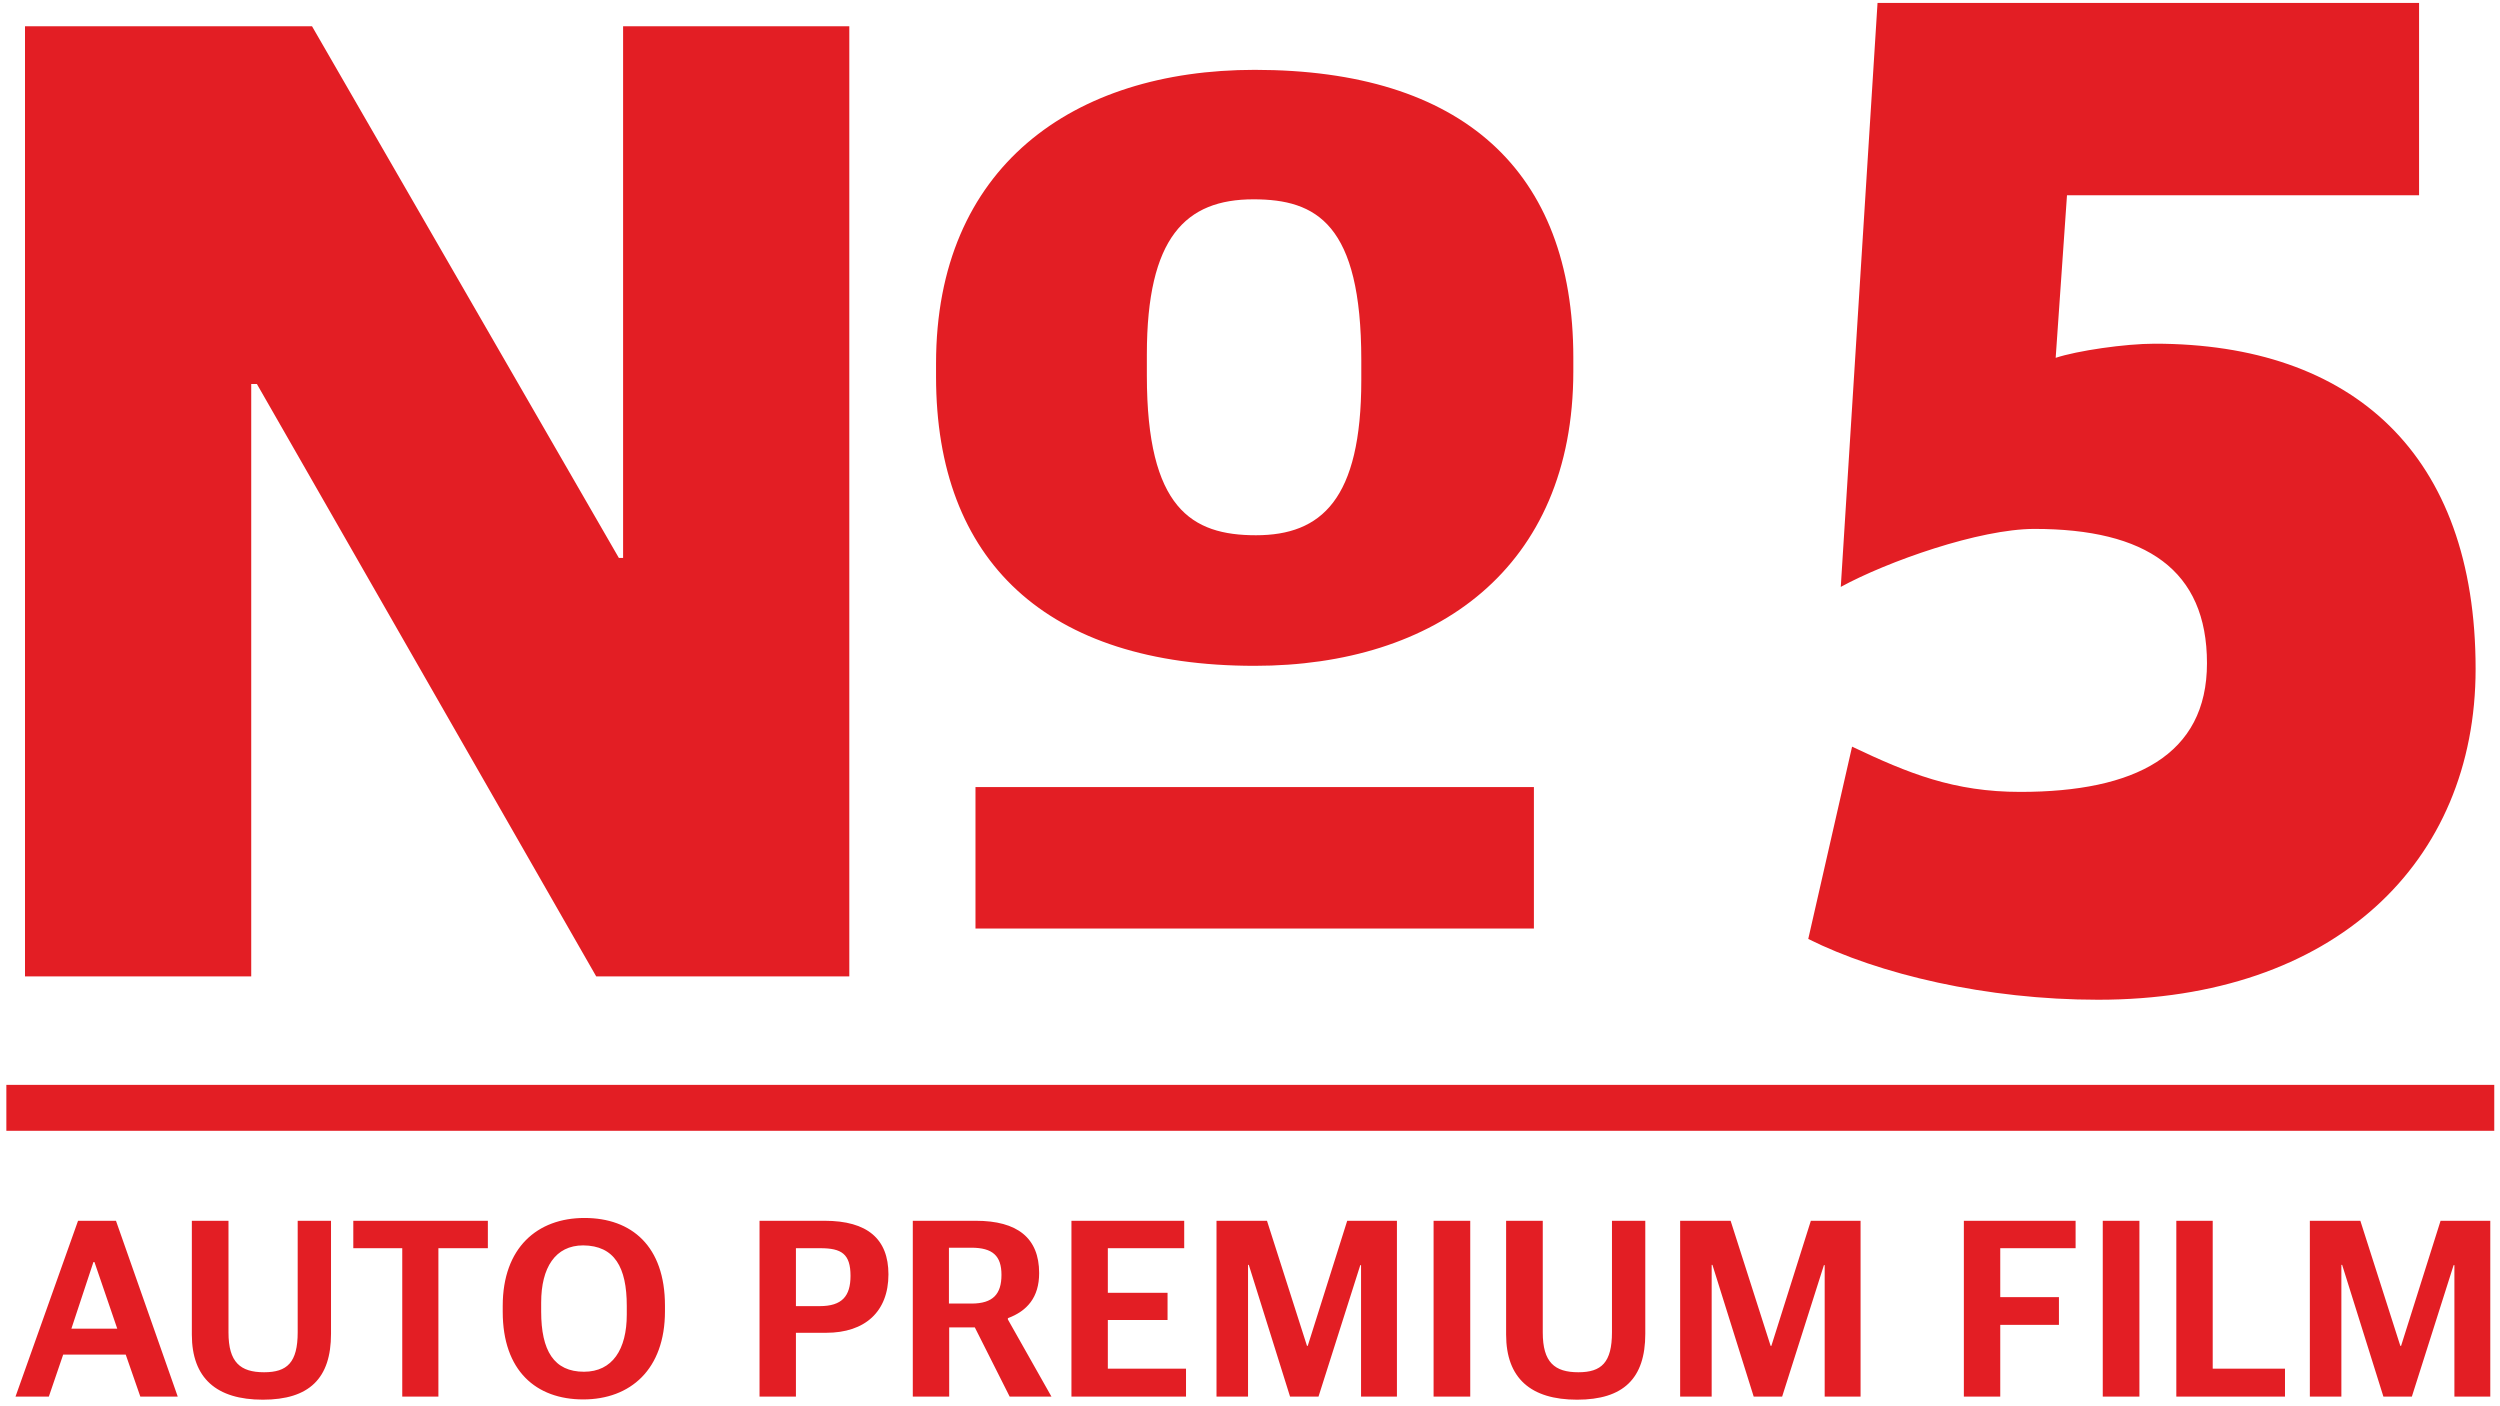 <svg width="120" height="67.51" viewBox="0 0 200 113" fill="none" xmlns="http://www.w3.org/2000/svg">
<g clip-path="url(#clip0_2782_74)">
<path fill-rule="evenodd" clip-rule="evenodd" d="M100.474 43.004C95.315 43.004 91.713 40.852 91.713 30.182V28.477C91.713 19.063 94.828 16.014 100.279 16.014C105.341 16.014 108.942 17.987 108.942 28.926V30.54C108.942 40.135 105.73 43.004 100.474 43.004ZM100.377 53.495C114.88 53.495 125.977 45.694 125.977 29.823V28.747C125.977 13.682 117.022 5.612 100.377 5.612C85.776 5.612 74.776 13.413 74.776 29.195V30.271C74.776 45.066 83.634 53.495 100.377 53.495ZM77.944 63.235H122.81V74.601H77.944V63.235ZM1.579 78.449H19.755V30.852H20.21L47.473 78.449H67.807V2.111H49.632V44.824H49.291L24.64 2.111H1.579V78.449ZM168.14 80.323C187.111 80.323 198.47 69.304 198.47 53.741C198.47 36.474 188.588 27.614 172.684 27.614C170.298 27.614 166.436 28.182 164.731 28.75L165.64 15.686H193.927V0.237H150.418L147.465 47.153C151.214 45.108 158.597 42.495 163.028 42.495C172.002 42.495 176.887 45.789 176.887 53.287C176.887 60.671 171.093 63.624 161.892 63.624C156.552 63.624 152.917 62.148 148.373 59.989L144.852 75.439C150.532 78.278 159.165 80.323 168.14 80.323ZM0.081 87.161H199.969V90.853H0.081V87.161ZM0.816 112.208H3.494L4.647 108.831H9.671L10.845 112.208H13.851L8.888 98.082H5.841L0.816 112.208ZM7.076 101.397H7.159L8.991 106.751H5.306L7.076 101.397ZM20.687 112.456C24.414 112.456 26.165 110.747 26.165 107.163V98.082H23.488V107.04C23.488 109.47 22.643 110.252 20.79 110.252C18.875 110.252 17.928 109.449 17.928 107.06V98.082H14.984V107.225C14.984 110.726 16.96 112.456 20.687 112.456ZM31.889 112.208H34.793V100.285H38.767V98.082H27.956V100.285H31.889V112.208ZM46.427 112.435C50.216 112.435 52.996 110.026 52.996 105.351V104.898C52.996 100.121 50.319 97.856 46.53 97.856C42.741 97.856 39.961 100.245 39.961 104.919V105.393C39.961 110.129 42.638 112.435 46.427 112.435ZM46.489 110.211C44.079 110.211 43.05 108.523 43.05 105.372V104.651C43.05 101.851 44.182 100.059 46.427 100.059C48.939 100.08 49.928 101.809 49.928 104.919V105.619C49.928 108.419 48.774 110.211 46.489 110.211ZM60.594 112.208H63.518V107.081H65.948C69.057 107.081 70.951 105.393 70.951 102.386C70.951 99.544 69.263 98.082 65.824 98.082H60.594V112.208ZM63.518 104.939V100.285H65.474C67.183 100.285 67.904 100.739 67.904 102.509C67.904 104.136 67.224 104.939 65.433 104.939H63.518ZM72.908 112.208H75.832V106.648H77.891L80.691 112.208H84.048L80.547 106.01V105.907C82.092 105.331 83.059 104.239 83.059 102.283C83.059 99.462 81.309 98.082 77.973 98.082H72.908V112.208ZM75.811 104.733V100.245H77.603C79.333 100.245 80.032 100.903 80.032 102.427C80.032 103.971 79.353 104.733 77.623 104.733H75.811ZM85.654 112.208H94.859V109.964H88.578V106.052H93.376V103.868H88.578V100.285H94.714V98.082H85.654V112.208ZM97.309 112.208H99.842V101.624H99.903L103.218 112.208H105.504L108.861 101.644H108.922V112.208H111.805V98.082H107.81L104.64 108.131H104.578L101.365 98.082H97.309V112.208ZM114.75 112.208H117.695V98.082H114.75V112.208ZM126.281 112.456C130.008 112.456 131.759 110.747 131.759 107.163V98.082H129.082V107.04C129.082 109.47 128.237 110.252 126.384 110.252C124.469 110.252 123.522 109.449 123.522 107.06V98.082H120.577V107.225C120.577 110.726 122.554 112.456 126.281 112.456ZM134.559 112.208H137.092V101.624H137.153L140.469 112.208H142.754L146.111 101.644H146.172V112.208H149.055V98.082H145.061L141.889 108.131H141.828L138.615 98.082H134.559V112.208ZM157.354 112.208H160.278V106.443H164.993V104.219H160.278V100.285H166.332V98.082H157.354V112.208ZM168.514 112.208H171.459V98.082H168.514V112.208ZM174.424 112.208H183.155V109.964H177.348V98.082H174.424V112.208ZM185.152 112.208H187.685V101.624H187.747L191.062 112.208H193.348L196.704 101.644H196.766V112.208H199.649V98.082H195.655L192.483 108.131H192.421L189.209 98.082H185.152V112.208Z" fill="#E31E24"/>
</g>
<defs>
<clipPath id="clip0_2782_74">
<rect width="200" height="112.519" fill="white"/>
</clipPath>
</defs>
</svg>
